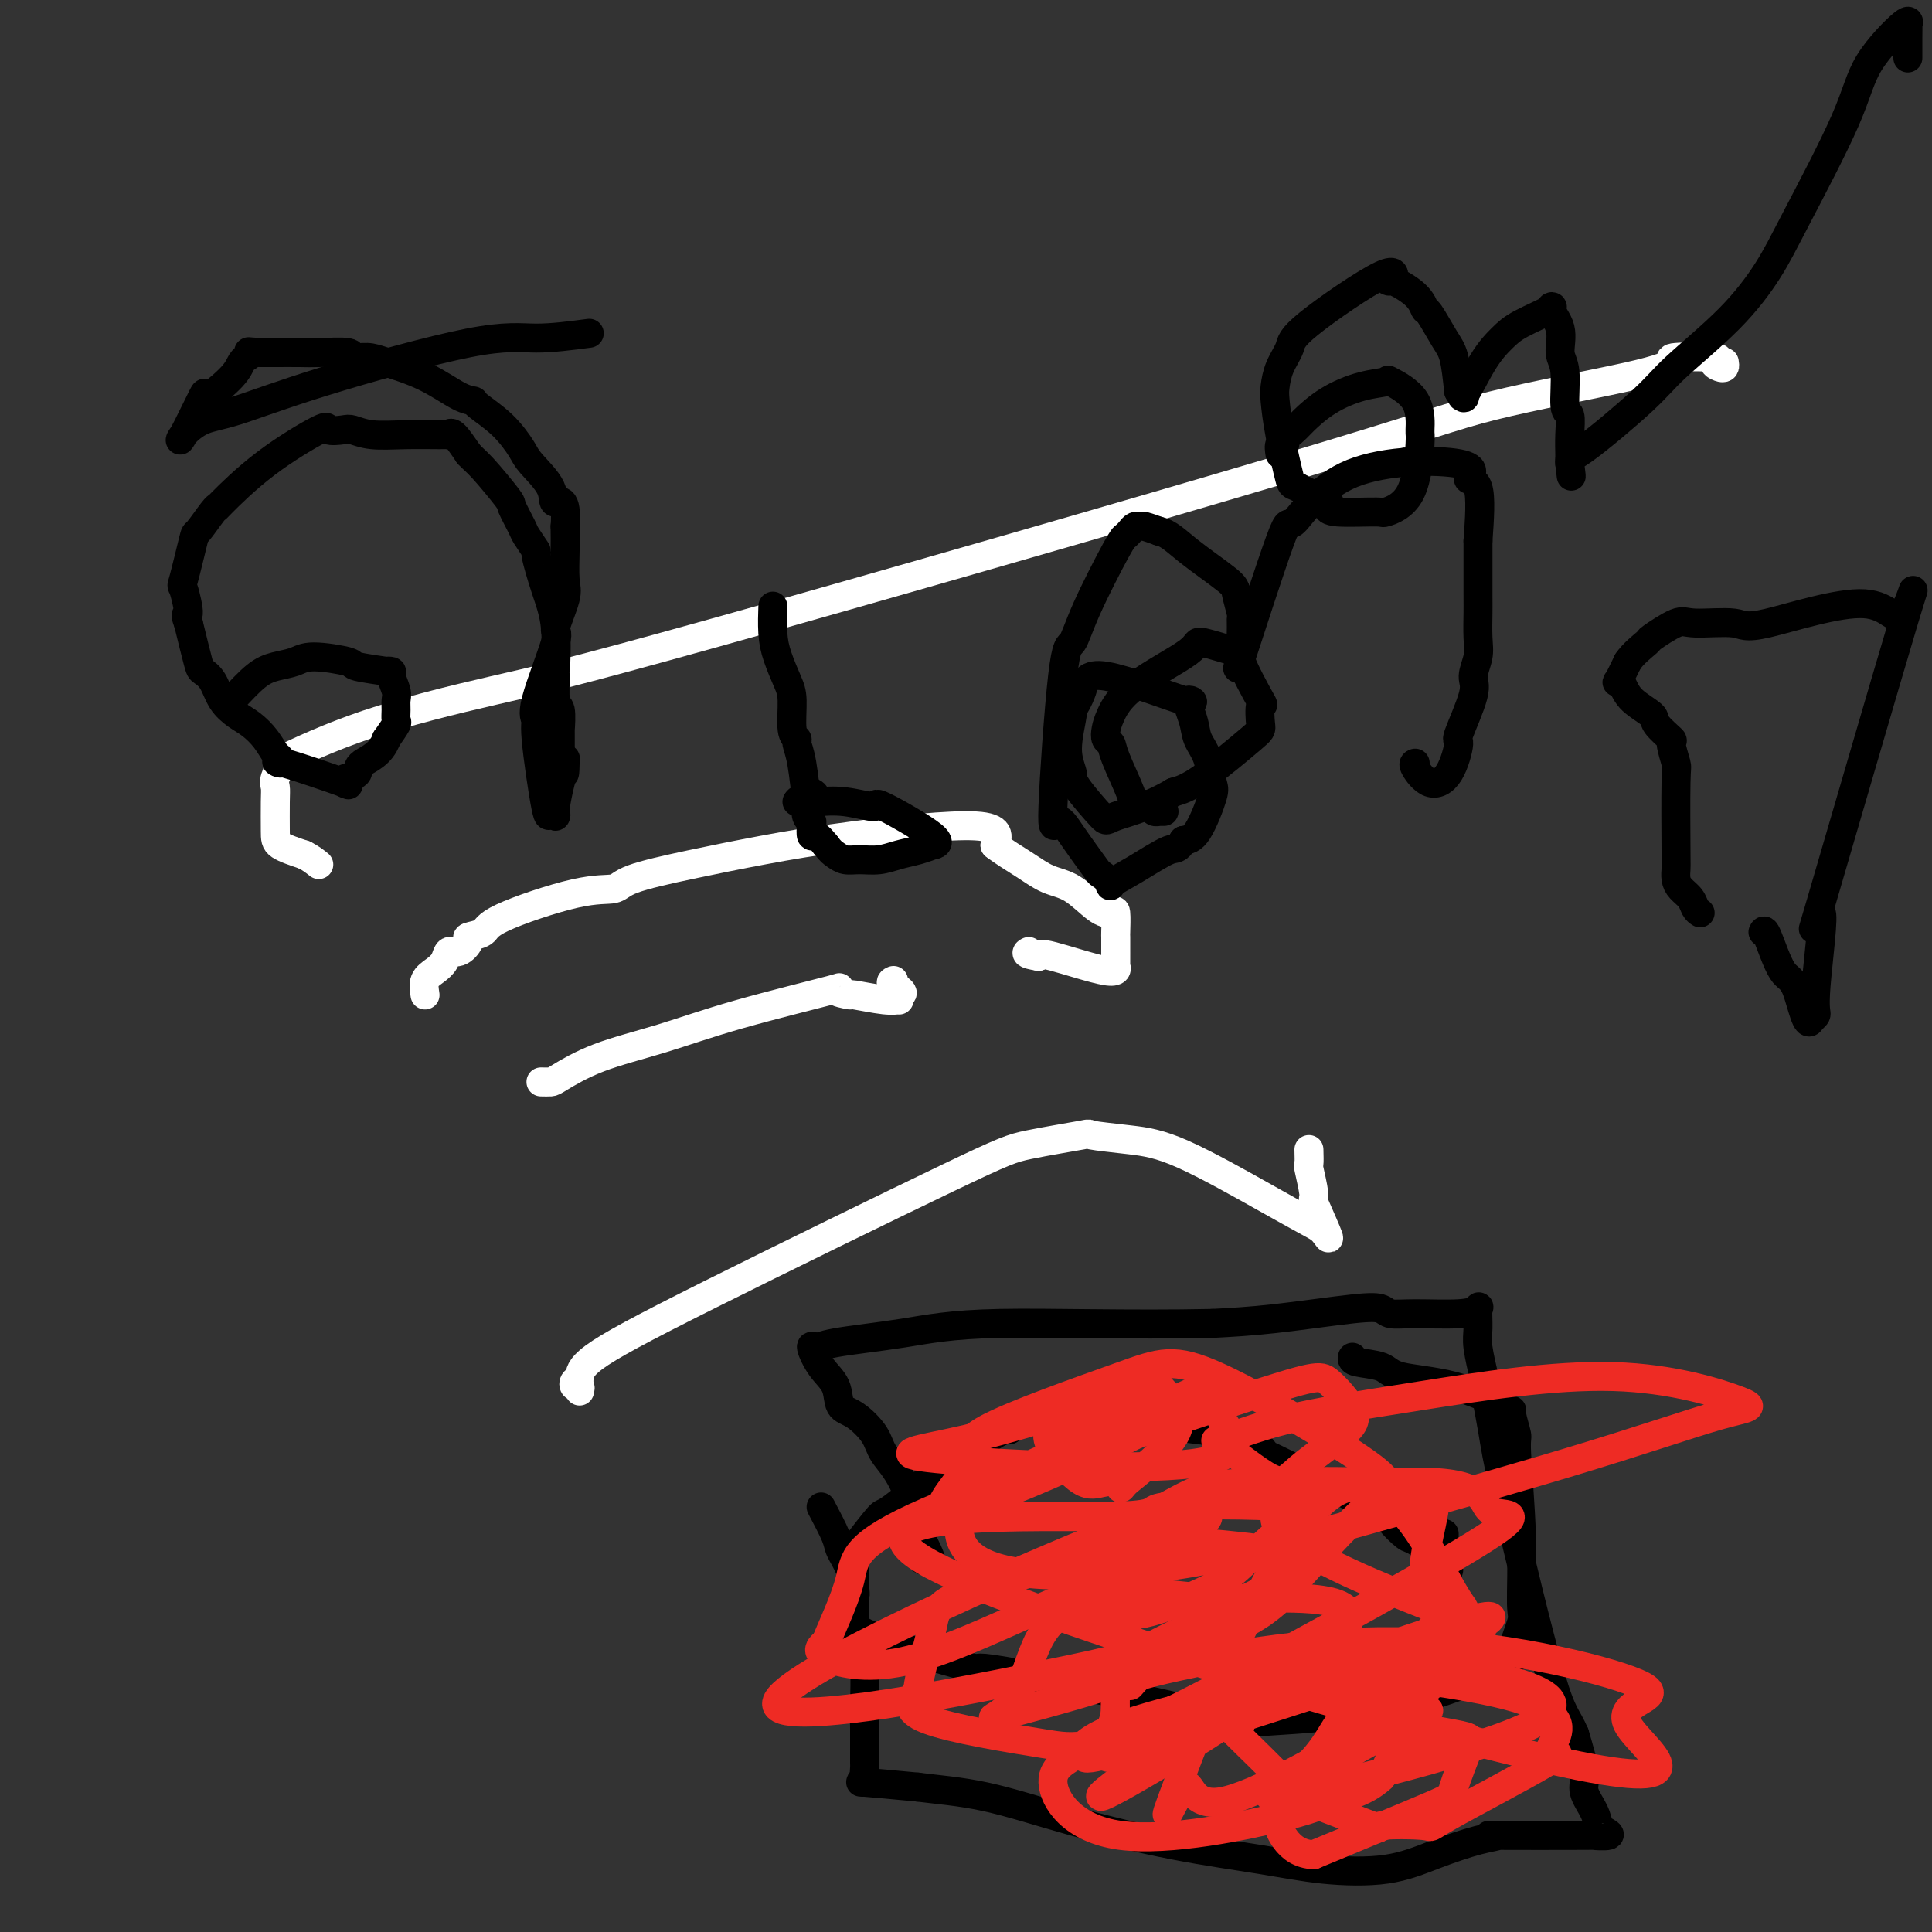 <svg viewBox='0 0 400 400' version='1.1' xmlns='http://www.w3.org/2000/svg' xmlns:xlink='http://www.w3.org/1999/xlink'><rect x="0" y="0" width="400" height="400" fill="#333333" stroke="none"/><g fill='none' stroke='#FFFFFF' stroke-width='6' stroke-linecap='round' stroke-linejoin='round'><path d='M88,206c-0.171,-1.085 -0.342,-2.170 0,-3c0.342,-0.830 1.196,-1.406 2,-2c0.804,-0.594 1.557,-1.206 2,-2c0.443,-0.794 0.574,-1.770 1,-2c0.426,-0.230 1.146,0.286 2,0c0.854,-0.286 1.843,-1.373 2,-2c0.157,-0.627 -0.519,-0.794 0,-1c0.519,-0.206 2.232,-0.453 3,-1c0.768,-0.547 0.589,-1.395 4,-3c3.411,-1.605 10.411,-3.966 15,-5c4.589,-1.034 6.769,-0.741 8,-1c1.231,-0.259 1.515,-1.071 4,-2c2.485,-0.929 7.171,-1.975 12,-3c4.829,-1.025 9.799,-2.027 15,-3c5.201,-0.973 10.631,-1.916 19,-3c8.369,-1.084 19.677,-2.310 25,-2c5.323,0.310 4.662,2.155 4,4'/><path d='M206,175c1.737,1.359 4.080,2.758 6,4c1.920,1.242 3.418,2.329 5,3c1.582,0.671 3.247,0.927 5,2c1.753,1.073 3.594,2.964 5,4c1.406,1.036 2.377,1.217 3,1c0.623,-0.217 0.899,-0.833 1,0c0.101,0.833 0.027,3.115 0,4c-0.027,0.885 -0.007,0.374 0,1c0.007,0.626 0.002,2.389 0,3c-0.002,0.611 -0.001,0.071 0,0c0.001,-0.071 0.003,0.327 0,1c-0.003,0.673 -0.011,1.619 0,2c0.011,0.381 0.042,0.196 0,0c-0.042,-0.196 -0.156,-0.403 0,0c0.156,0.403 0.580,1.416 -2,1c-2.580,-0.416 -8.166,-2.262 -11,-3c-2.834,-0.738 -2.917,-0.369 -3,0'/><path d='M215,198c-3.000,-0.500 -2.500,-0.750 -2,-1'/><path d='M112,224c0.780,0.016 1.559,0.033 2,0c0.441,-0.033 0.542,-0.115 2,-1c1.458,-0.885 4.271,-2.574 8,-4c3.729,-1.426 8.374,-2.588 13,-4c4.626,-1.412 9.234,-3.073 16,-5c6.766,-1.927 15.689,-4.120 19,-5c3.311,-0.880 1.010,-0.446 1,0c-0.010,0.446 2.270,0.905 3,1c0.730,0.095 -0.092,-0.173 1,0c1.092,0.173 4.097,0.789 6,1c1.903,0.211 2.705,0.018 3,0c0.295,-0.018 0.084,0.138 0,0c-0.084,-0.138 -0.042,-0.569 0,-1'/><path d='M186,206c1.956,-0.244 -0.156,-1.356 -1,-2c-0.844,-0.644 -0.422,-0.822 0,-1'/><path d='M120,288c0.105,-0.449 0.209,-0.899 0,-1c-0.209,-0.101 -0.733,0.146 -1,0c-0.267,-0.146 -0.277,-0.686 0,-1c0.277,-0.314 0.842,-0.401 1,-1c0.158,-0.599 -0.092,-1.709 3,-4c3.092,-2.291 9.526,-5.763 24,-13c14.474,-7.237 36.987,-18.237 49,-24c12.013,-5.763 13.525,-6.287 17,-7c3.475,-0.713 8.913,-1.616 11,-2c2.087,-0.384 0.824,-0.251 2,0c1.176,0.251 4.790,0.619 8,1c3.210,0.381 6.015,0.777 11,3c4.985,2.223 12.151,6.275 17,9c4.849,2.725 7.382,4.122 9,5c1.618,0.878 2.320,1.236 3,2c0.680,0.764 1.337,1.932 1,1c-0.337,-0.932 -1.669,-3.966 -3,-7'/><path d='M272,249c-0.249,-1.085 0.129,-0.796 0,-2c-0.129,-1.204 -0.766,-3.901 -1,-5c-0.234,-1.099 -0.067,-0.600 0,-1c0.067,-0.400 0.033,-1.700 0,-3'/><path d='M357,75c0.066,0.400 0.131,0.800 0,1c-0.131,0.200 -0.460,0.199 -1,0c-0.540,-0.199 -1.293,-0.597 -1,-1c0.293,-0.403 1.631,-0.812 0,-1c-1.631,-0.188 -6.230,-0.156 -8,0c-1.770,0.156 -0.712,0.435 -1,1c-0.288,0.565 -1.924,1.415 -9,3c-7.076,1.585 -19.594,3.904 -28,6c-8.406,2.096 -12.699,3.967 -43,13c-30.301,9.033 -86.608,25.227 -118,34c-31.392,8.773 -37.869,10.126 -46,12c-8.131,1.874 -17.916,4.270 -26,7c-8.084,2.730 -14.467,5.795 -17,7c-2.533,1.205 -1.215,0.549 -1,1c0.215,0.451 -0.675,2.008 -1,3c-0.325,0.992 -0.087,1.421 0,2c0.087,0.579 0.023,1.310 0,3c-0.023,1.690 -0.006,4.340 0,6c0.006,1.660 0.002,2.332 1,3c0.998,0.668 2.999,1.334 5,2'/><path d='M63,177c1.333,0.667 2.167,1.333 3,2'/></g>
<g fill='none' stroke='#000000' stroke-width='6' stroke-linecap='round' stroke-linejoin='round'><path d='M280,281c-0.090,0.362 -0.181,0.724 1,1c1.181,0.276 3.632,0.466 5,1c1.368,0.534 1.653,1.411 4,2c2.347,0.589 6.757,0.890 11,2c4.243,1.110 8.318,3.030 10,4c1.682,0.970 0.972,0.990 1,1c0.028,0.010 0.796,0.011 1,0c0.204,-0.011 -0.156,-0.034 0,1c0.156,1.034 0.829,3.126 1,4c0.171,0.874 -0.158,0.529 0,4c0.158,3.471 0.804,10.757 1,17c0.196,6.243 -0.059,11.442 0,14c0.059,2.558 0.433,2.476 0,4c-0.433,1.524 -1.671,4.654 -2,6c-0.329,1.346 0.252,0.908 0,1c-0.252,0.092 -1.335,0.715 -1,1c0.335,0.285 2.090,0.230 -2,2c-4.090,1.770 -14.026,5.363 -20,7c-5.974,1.637 -7.987,1.319 -10,1'/><path d='M280,354c-6.459,1.630 -7.608,1.706 -12,2c-4.392,0.294 -12.029,0.807 -15,1c-2.971,0.193 -1.277,0.067 -1,0c0.277,-0.067 -0.862,-0.073 -1,0c-0.138,0.073 0.726,0.226 0,0c-0.726,-0.226 -3.040,-0.831 -2,-1c1.040,-0.169 5.435,0.098 -3,-2c-8.435,-2.098 -29.700,-6.559 -38,-8c-8.300,-1.441 -3.636,0.139 -8,-1c-4.364,-1.139 -17.758,-4.998 -23,-8c-5.242,-3.002 -2.332,-5.149 -1,-6c1.332,-0.851 1.087,-0.406 1,-2c-0.087,-1.594 -0.017,-5.226 0,-7c0.017,-1.774 -0.018,-1.691 1,-3c1.018,-1.309 3.088,-4.011 4,-5c0.912,-0.989 0.667,-0.265 3,-2c2.333,-1.735 7.244,-5.929 10,-8c2.756,-2.071 3.357,-2.019 5,-3c1.643,-0.981 4.326,-2.995 6,-4c1.674,-1.005 2.337,-1.003 3,-1'/><path d='M209,296c5.903,-3.788 5.160,-1.757 8,-1c2.840,0.757 9.262,0.242 14,0c4.738,-0.242 7.791,-0.210 10,0c2.209,0.210 3.576,0.599 7,1c3.424,0.401 8.907,0.815 11,1c2.093,0.185 0.795,0.140 1,1c0.205,0.860 1.913,2.626 2,3c0.087,0.374 -1.449,-0.642 2,1c3.449,1.642 11.881,5.942 16,8c4.119,2.058 3.924,1.873 4,2c0.076,0.127 0.423,0.567 1,1c0.577,0.433 1.384,0.859 2,1c0.616,0.141 1.042,-0.005 1,0c-0.042,0.005 -0.551,0.159 0,1c0.551,0.841 2.161,2.369 3,3c0.839,0.631 0.905,0.365 2,1c1.095,0.635 3.218,2.171 4,3c0.782,0.829 0.223,0.951 0,1c-0.223,0.049 -0.112,0.024 0,0'/><path d='M297,323c5.834,4.022 1.420,1.078 0,0c-1.420,-1.078 0.155,-0.290 1,0c0.845,0.290 0.958,0.080 1,0c0.042,-0.080 0.011,-0.032 0,0c-0.011,0.032 -0.003,0.047 0,-1c0.003,-1.047 0.001,-3.156 0,-4c-0.001,-0.844 -0.000,-0.422 0,0'/><path d='M170,312c1.207,2.283 2.414,4.565 3,6c0.586,1.435 0.552,2.022 1,3c0.448,0.978 1.378,2.347 2,4c0.622,1.653 0.937,3.589 1,5c0.063,1.411 -0.127,2.296 0,5c0.127,2.704 0.570,7.229 1,9c0.430,1.771 0.847,0.790 1,2c0.153,1.210 0.041,4.611 0,7c-0.041,2.389 -0.011,3.766 0,5c0.011,1.234 0.003,2.323 0,3c-0.003,0.677 -0.001,0.940 0,1c0.001,0.060 -0.000,-0.082 0,0c0.000,0.082 0.002,0.390 0,1c-0.002,0.610 -0.009,1.522 0,2c0.009,0.478 0.033,0.523 0,1c-0.033,0.477 -0.122,1.386 0,2c0.122,0.614 0.456,0.935 0,1c-0.456,0.065 -1.702,-0.124 0,0c1.702,0.124 6.351,0.562 11,1'/><path d='M190,370c4.055,0.529 8.693,0.853 14,2c5.307,1.147 11.284,3.119 18,5c6.716,1.881 14.172,3.672 21,5c6.828,1.328 13.028,2.192 18,3c4.972,0.808 8.718,1.562 13,2c4.282,0.438 9.101,0.562 13,0c3.899,-0.562 6.877,-1.811 10,-3c3.123,-1.189 6.392,-2.319 9,-3c2.608,-0.681 4.557,-0.914 4,-1c-0.557,-0.086 -3.620,-0.026 0,0c3.620,0.026 13.923,0.020 18,0c4.077,-0.020 1.928,-0.052 2,0c0.072,0.052 2.365,0.187 3,0c0.635,-0.187 -0.389,-0.696 -1,-1c-0.611,-0.304 -0.810,-0.402 -1,-1c-0.190,-0.598 -0.370,-1.696 -1,-3c-0.630,-1.304 -1.708,-2.813 -2,-4c-0.292,-1.187 0.202,-2.054 0,-4c-0.202,-1.946 -1.101,-4.973 -2,-8'/><path d='M326,359c-1.709,-3.978 -2.481,-3.422 -5,-12c-2.519,-8.578 -6.784,-26.290 -9,-36c-2.216,-9.710 -2.383,-11.418 -3,-15c-0.617,-3.582 -1.682,-9.037 -2,-11c-0.318,-1.963 0.113,-0.432 0,-1c-0.113,-0.568 -0.770,-3.234 -1,-5c-0.230,-1.766 -0.035,-2.631 0,-4c0.035,-1.369 -0.092,-3.242 0,-4c0.092,-0.758 0.402,-0.403 0,0c-0.402,0.403 -1.514,0.852 -4,1c-2.486,0.148 -6.344,-0.006 -9,0c-2.656,0.006 -4.109,0.173 -5,0c-0.891,-0.173 -1.218,-0.686 -2,-1c-0.782,-0.314 -2.018,-0.431 -6,0c-3.982,0.431 -10.709,1.409 -16,2c-5.291,0.591 -9.145,0.796 -13,1'/><path d='M251,274c-17.472,0.370 -33.653,-0.205 -44,0c-10.347,0.205 -14.859,1.191 -20,2c-5.141,0.809 -10.912,1.440 -14,2c-3.088,0.560 -3.495,1.050 -4,1c-0.505,-0.050 -1.108,-0.640 -1,0c0.108,0.640 0.929,2.509 2,4c1.071,1.491 2.393,2.603 3,4c0.607,1.397 0.500,3.077 1,4c0.500,0.923 1.606,1.087 3,2c1.394,0.913 3.075,2.575 4,4c0.925,1.425 1.095,2.615 2,4c0.905,1.385 2.544,2.967 4,6c1.456,3.033 2.728,7.516 4,12'/><path d='M191,319c3.407,6.778 0.923,3.724 0,3c-0.923,-0.724 -0.287,0.882 0,1c0.287,0.118 0.225,-1.252 0,-2c-0.225,-0.748 -0.612,-0.874 -1,-1'/><path d='M48,145c1.764,-1.907 3.528,-3.814 5,-5c1.472,-1.186 2.651,-1.649 4,-2c1.349,-0.351 2.868,-0.588 4,-1c1.132,-0.412 1.878,-1.000 4,-1c2.122,0.000 5.620,0.588 7,1c1.380,0.412 0.642,0.647 2,1c1.358,0.353 4.813,0.822 6,1c1.187,0.178 0.108,0.064 0,0c-0.108,-0.064 0.756,-0.078 1,0c0.244,0.078 -0.131,0.249 0,1c0.131,0.751 0.769,2.084 1,3c0.231,0.916 0.056,1.417 0,2c-0.056,0.583 0.005,1.249 0,2c-0.005,0.751 -0.078,1.587 0,2c0.078,0.413 0.308,0.404 0,1c-0.308,0.596 -1.154,1.798 -2,3'/><path d='M80,153c-1.096,3.190 -3.837,4.165 -5,5c-1.163,0.835 -0.748,1.529 -1,2c-0.252,0.471 -1.170,0.719 -2,1c-0.830,0.281 -1.570,0.594 -1,1c0.570,0.406 2.452,0.906 0,0c-2.452,-0.906 -9.236,-3.218 -12,-4c-2.764,-0.782 -1.506,-0.034 -1,0c0.506,0.034 0.260,-0.648 0,-1c-0.260,-0.352 -0.535,-0.375 -1,-1c-0.465,-0.625 -1.121,-1.851 -2,-3c-0.879,-1.149 -1.980,-2.220 -3,-3c-1.020,-0.780 -1.960,-1.268 -3,-2c-1.040,-0.732 -2.179,-1.707 -3,-3c-0.821,-1.293 -1.323,-2.903 -2,-4c-0.677,-1.097 -1.528,-1.680 -2,-2c-0.472,-0.320 -0.563,-0.377 -1,-2c-0.437,-1.623 -1.218,-4.811 -2,-8'/><path d='M39,129c-1.031,-2.624 -0.107,-1.183 0,-2c0.107,-0.817 -0.602,-3.893 -1,-5c-0.398,-1.107 -0.484,-0.245 0,-2c0.484,-1.755 1.539,-6.128 2,-8c0.461,-1.872 0.329,-1.243 1,-2c0.671,-0.757 2.146,-2.901 3,-4c0.854,-1.099 1.088,-1.152 1,-1c-0.088,0.152 -0.497,0.510 1,-1c1.497,-1.510 4.900,-4.889 9,-8c4.100,-3.111 8.898,-5.954 11,-7c2.102,-1.046 1.507,-0.294 2,0c0.493,0.294 2.072,0.131 3,0c0.928,-0.131 1.205,-0.232 2,0c0.795,0.232 2.107,0.795 4,1c1.893,0.205 4.365,0.052 7,0c2.635,-0.052 5.433,-0.003 7,0c1.567,0.003 1.905,-0.040 2,0c0.095,0.040 -0.051,0.165 0,0c0.051,-0.165 0.300,-0.618 1,0c0.700,0.618 1.850,2.309 3,4'/><path d='M97,94c0.848,0.951 1.469,1.327 3,3c1.531,1.673 3.973,4.642 5,6c1.027,1.358 0.638,1.104 1,2c0.362,0.896 1.476,2.940 2,4c0.524,1.060 0.460,1.135 1,2c0.540,0.865 1.686,2.521 2,3c0.314,0.479 -0.203,-0.220 0,1c0.203,1.220 1.125,4.359 2,7c0.875,2.641 1.702,4.784 2,8c0.298,3.216 0.066,7.504 0,9c-0.066,1.496 0.035,0.198 0,1c-0.035,0.802 -0.206,3.703 0,5c0.206,1.297 0.787,0.991 1,2c0.213,1.009 0.057,3.332 0,4c-0.057,0.668 -0.015,-0.320 0,0c0.015,0.320 0.004,1.949 0,3c-0.004,1.051 -0.002,1.526 0,2'/><path d='M116,156c0.988,6.996 0.958,3.487 1,2c0.042,-1.487 0.156,-0.952 0,0c-0.156,0.952 -0.581,2.319 -1,4c-0.419,1.681 -0.832,3.675 -1,5c-0.168,1.325 -0.091,1.980 0,2c0.091,0.020 0.197,-0.596 0,-1c-0.197,-0.404 -0.698,-0.595 -1,0c-0.302,0.595 -0.405,1.976 -1,-1c-0.595,-2.976 -1.682,-10.309 -2,-14c-0.318,-3.691 0.133,-3.741 0,-4c-0.133,-0.259 -0.848,-0.727 0,-4c0.848,-3.273 3.261,-9.351 4,-12c0.739,-2.649 -0.194,-1.869 0,-3c0.194,-1.131 1.516,-4.173 2,-6c0.484,-1.827 0.130,-2.438 0,-4c-0.130,-1.562 -0.035,-4.074 0,-6c0.035,-1.926 0.010,-3.264 0,-4c-0.010,-0.736 -0.005,-0.868 0,-1'/><path d='M117,109c0.476,-6.593 -1.333,-5.074 -2,-5c-0.667,0.074 -0.193,-1.297 -1,-3c-0.807,-1.703 -2.894,-3.738 -4,-5c-1.106,-1.262 -1.231,-1.750 -2,-3c-0.769,-1.250 -2.183,-3.261 -4,-5c-1.817,-1.739 -4.037,-3.204 -5,-4c-0.963,-0.796 -0.669,-0.921 -1,-1c-0.331,-0.079 -1.288,-0.111 -3,-1c-1.712,-0.889 -4.180,-2.634 -7,-4c-2.820,-1.366 -5.991,-2.352 -8,-3c-2.009,-0.648 -2.857,-0.958 -4,-1c-1.143,-0.042 -2.582,0.185 -3,0c-0.418,-0.185 0.183,-0.782 -1,-1c-1.183,-0.218 -4.152,-0.059 -6,0c-1.848,0.059 -2.574,0.016 -4,0c-1.426,-0.016 -3.550,-0.005 -5,0c-1.450,0.005 -2.225,0.002 -3,0'/><path d='M54,73c-3.792,-0.218 -2.272,-0.262 -2,0c0.272,0.262 -0.702,0.830 -1,1c-0.298,0.170 0.082,-0.057 0,0c-0.082,0.057 -0.625,0.399 -1,1c-0.375,0.601 -0.583,1.463 -2,3c-1.417,1.537 -4.043,3.750 -5,4c-0.957,0.250 -0.245,-1.464 -1,0c-0.755,1.464 -2.978,6.104 -4,8c-1.022,1.896 -0.843,1.046 0,0c0.843,-1.046 2.349,-2.290 4,-3c1.651,-0.710 3.448,-0.886 7,-2c3.552,-1.114 8.859,-3.164 18,-6c9.141,-2.836 22.115,-6.456 30,-8c7.885,-1.544 10.681,-1.013 14,-1c3.319,0.013 7.159,-0.494 11,-1'/><path d='M160,126c0.016,-0.450 0.033,-0.899 0,0c-0.033,0.899 -0.115,3.148 0,5c0.115,1.852 0.427,3.309 1,5c0.573,1.691 1.407,3.618 2,5c0.593,1.382 0.946,2.220 1,4c0.054,1.780 -0.192,4.503 0,6c0.192,1.497 0.822,1.769 1,2c0.178,0.231 -0.097,0.422 0,1c0.097,0.578 0.566,1.541 1,4c0.434,2.459 0.835,6.412 1,8c0.165,1.588 0.096,0.812 0,1c-0.096,0.188 -0.220,1.341 0,2c0.220,0.659 0.783,0.823 1,1c0.217,0.177 0.089,0.367 0,1c-0.089,0.633 -0.139,1.709 0,2c0.139,0.291 0.468,-0.203 1,0c0.532,0.203 1.266,1.101 2,2'/><path d='M171,175c0.985,1.320 1.449,1.618 2,2c0.551,0.382 1.189,0.846 2,1c0.811,0.154 1.794,-0.001 3,0c1.206,0.001 2.635,0.158 4,0c1.365,-0.158 2.664,-0.630 4,-1c1.336,-0.370 2.708,-0.636 4,-1c1.292,-0.364 2.505,-0.824 3,-1c0.495,-0.176 0.270,-0.067 0,0c-0.270,0.067 -0.587,0.091 0,0c0.587,-0.091 2.079,-0.298 0,-2c-2.079,-1.702 -7.728,-4.901 -10,-6c-2.272,-1.099 -1.168,-0.098 -2,0c-0.832,0.098 -3.600,-0.706 -6,-1c-2.400,-0.294 -4.430,-0.079 -6,0c-1.570,0.079 -2.678,0.021 -3,0c-0.322,-0.021 0.144,-0.006 0,0c-0.144,0.006 -0.898,0.002 -1,0c-0.102,-0.002 0.449,-0.001 1,0'/><path d='M166,166c-2.200,-0.333 0.800,-0.667 2,-1c1.200,-0.333 0.600,-0.667 0,-1'/><path d='M241,168c-0.415,-0.002 -0.830,-0.003 -1,0c-0.170,0.003 -0.095,0.012 0,0c0.095,-0.012 0.210,-0.043 0,0c-0.210,0.043 -0.746,0.160 -1,0c-0.254,-0.160 -0.225,-0.596 -1,-1c-0.775,-0.404 -2.355,-0.776 -3,-1c-0.645,-0.224 -0.355,-0.300 -1,-2c-0.645,-1.700 -2.224,-5.023 -3,-7c-0.776,-1.977 -0.750,-2.609 -1,-3c-0.250,-0.391 -0.777,-0.542 -1,-1c-0.223,-0.458 -0.144,-1.225 0,-2c0.144,-0.775 0.352,-1.559 1,-3c0.648,-1.441 1.735,-3.539 5,-6c3.265,-2.461 8.708,-5.284 11,-7c2.292,-1.716 1.434,-2.324 3,-2c1.566,0.324 5.558,1.579 7,2c1.442,0.421 0.335,0.008 1,2c0.665,1.992 3.102,6.389 4,8c0.898,1.611 0.257,0.434 0,1c-0.257,0.566 -0.131,2.873 0,4c0.131,1.127 0.266,1.073 -2,3c-2.266,1.927 -6.933,5.836 -10,8c-3.067,2.164 -4.533,2.582 -6,3'/><path d='M243,164c-5.399,3.210 -9.896,4.235 -12,5c-2.104,0.765 -1.813,1.268 -3,0c-1.187,-1.268 -3.851,-4.309 -5,-6c-1.149,-1.691 -0.785,-2.033 -1,-3c-0.215,-0.967 -1.011,-2.559 -1,-5c0.011,-2.441 0.829,-5.731 1,-7c0.171,-1.269 -0.306,-0.519 0,-1c0.306,-0.481 1.395,-2.194 2,-4c0.605,-1.806 0.724,-3.705 5,-3c4.276,0.705 12.708,4.013 16,5c3.292,0.987 1.446,-0.349 1,0c-0.446,0.349 0.510,2.382 1,4c0.490,1.618 0.515,2.822 1,4c0.485,1.178 1.431,2.329 2,4c0.569,1.671 0.761,3.860 1,5c0.239,1.140 0.526,1.230 0,3c-0.526,1.770 -1.865,5.220 -3,7c-1.135,1.780 -2.068,1.890 -3,2'/><path d='M245,174c-1.267,2.113 -1.433,1.395 -3,2c-1.567,0.605 -4.535,2.532 -7,4c-2.465,1.468 -4.428,2.476 -5,3c-0.572,0.524 0.247,0.564 0,0c-0.247,-0.564 -1.560,-1.730 -2,-2c-0.440,-0.270 -0.007,0.357 -1,-1c-0.993,-1.357 -3.413,-4.699 -5,-7c-1.587,-2.301 -2.343,-3.560 -3,-3c-0.657,0.560 -1.217,2.938 -1,-3c0.217,-5.938 1.210,-20.193 2,-27c0.790,-6.807 1.378,-6.166 2,-7c0.622,-0.834 1.280,-3.141 3,-7c1.720,-3.859 4.503,-9.268 6,-12c1.497,-2.732 1.709,-2.785 2,-3c0.291,-0.215 0.661,-0.591 1,-1c0.339,-0.409 0.648,-0.852 1,-1c0.352,-0.148 0.749,-0.001 1,0c0.251,0.001 0.358,-0.142 1,0c0.642,0.142 1.821,0.571 3,1'/><path d='M240,110c1.985,0.419 3.446,1.968 6,4c2.554,2.032 6.201,4.547 8,6c1.799,1.453 1.749,1.845 2,3c0.251,1.155 0.801,3.074 1,4c0.199,0.926 0.046,0.861 0,1c-0.046,0.139 0.017,0.484 0,2c-0.017,1.516 -0.112,4.202 0,5c0.112,0.798 0.432,-0.294 0,1c-0.432,1.294 -1.615,4.974 0,0c1.615,-4.974 6.027,-18.603 8,-24c1.973,-5.397 1.506,-2.561 3,-4c1.494,-1.439 4.947,-7.154 12,-10c7.053,-2.846 17.705,-2.825 22,-2c4.295,0.825 2.233,2.453 2,3c-0.233,0.547 1.362,0.013 2,2c0.638,1.987 0.319,6.493 0,11'/><path d='M306,112c-0.001,4.018 -0.005,8.564 0,11c0.005,2.436 0.019,2.761 0,4c-0.019,1.239 -0.069,3.391 0,5c0.069,1.609 0.258,2.674 0,4c-0.258,1.326 -0.963,2.911 -1,4c-0.037,1.089 0.595,1.682 0,4c-0.595,2.318 -2.415,6.362 -3,8c-0.585,1.638 0.067,0.870 0,2c-0.067,1.130 -0.853,4.159 -2,6c-1.147,1.841 -2.655,2.496 -4,2c-1.345,-0.496 -2.527,-2.142 -3,-3c-0.473,-0.858 -0.236,-0.929 0,-1'/><path d='M265,94c-0.127,-0.862 -0.254,-1.724 0,-2c0.254,-0.276 0.890,0.033 1,0c0.110,-0.033 -0.307,-0.408 0,-1c0.307,-0.592 1.337,-1.402 2,-2c0.663,-0.598 0.957,-0.986 2,-2c1.043,-1.014 2.833,-2.655 5,-4c2.167,-1.345 4.710,-2.395 7,-3c2.290,-0.605 4.327,-0.766 5,-1c0.673,-0.234 -0.018,-0.540 1,0c1.018,0.540 3.746,1.928 5,4c1.254,2.072 1.033,4.828 1,6c-0.033,1.172 0.121,0.760 0,3c-0.121,2.240 -0.517,7.133 -2,10c-1.483,2.867 -4.054,3.709 -5,4c-0.946,0.291 -0.267,0.033 -2,0c-1.733,-0.033 -5.879,0.160 -8,0c-2.121,-0.160 -2.218,-0.672 -2,-1c0.218,-0.328 0.751,-0.473 0,-1c-0.751,-0.527 -2.786,-1.436 -4,-2c-1.214,-0.564 -1.607,-0.782 -2,-1'/><path d='M269,101c-1.585,-0.785 -1.547,-0.246 -2,-2c-0.453,-1.754 -1.396,-5.799 -2,-9c-0.604,-3.201 -0.869,-5.556 -1,-7c-0.131,-1.444 -0.128,-1.977 0,-3c0.128,-1.023 0.382,-2.535 1,-4c0.618,-1.465 1.601,-2.882 2,-4c0.399,-1.118 0.215,-1.938 4,-5c3.785,-3.062 11.539,-8.368 15,-10c3.461,-1.632 2.627,0.410 2,1c-0.627,0.590 -1.048,-0.270 0,0c1.048,0.270 3.566,1.672 5,3c1.434,1.328 1.785,2.582 2,3c0.215,0.418 0.295,-0.001 1,1c0.705,1.001 2.036,3.423 3,5c0.964,1.577 1.561,2.308 2,4c0.439,1.692 0.719,4.346 1,7'/><path d='M302,81c1.669,2.939 1.342,0.285 1,0c-0.342,-0.285 -0.699,1.798 0,1c0.699,-0.798 2.455,-4.476 4,-7c1.545,-2.524 2.881,-3.895 4,-5c1.119,-1.105 2.022,-1.943 4,-3c1.978,-1.057 5.031,-2.331 6,-3c0.969,-0.669 -0.148,-0.732 0,0c0.148,0.732 1.560,2.260 2,4c0.440,1.740 -0.092,3.693 0,5c0.092,1.307 0.809,1.967 1,4c0.191,2.033 -0.145,5.437 0,7c0.145,1.563 0.771,1.285 1,2c0.229,0.715 0.062,2.423 0,4c-0.062,1.577 -0.018,3.022 0,4c0.018,0.978 0.009,1.489 0,2'/><path d='M325,96c0.612,4.991 0.142,1.470 0,0c-0.142,-1.470 0.044,-0.887 3,-3c2.956,-2.113 8.683,-6.922 12,-10c3.317,-3.078 4.226,-4.424 7,-7c2.774,-2.576 7.413,-6.383 11,-10c3.587,-3.617 6.121,-7.045 8,-10c1.879,-2.955 3.102,-5.439 6,-11c2.898,-5.561 7.470,-14.200 10,-20c2.530,-5.800 3.018,-8.761 5,-12c1.982,-3.239 5.459,-6.755 7,-8c1.541,-1.245 1.145,-0.220 1,0c-0.145,0.220 -0.039,-0.364 0,0c0.039,0.364 0.011,1.675 0,3c-0.011,1.325 -0.006,2.662 0,4'/><path d='M352,189c-0.362,-0.245 -0.724,-0.489 -1,-1c-0.276,-0.511 -0.466,-1.287 -1,-2c-0.534,-0.713 -1.411,-1.361 -2,-2c-0.589,-0.639 -0.889,-1.267 -1,-2c-0.111,-0.733 -0.034,-1.570 0,-2c0.034,-0.430 0.026,-0.452 0,-4c-0.026,-3.548 -0.071,-10.621 0,-14c0.071,-3.379 0.257,-3.065 0,-4c-0.257,-0.935 -0.958,-3.121 -1,-4c-0.042,-0.879 0.574,-0.452 0,-1c-0.574,-0.548 -2.339,-2.071 -3,-3c-0.661,-0.929 -0.217,-1.265 -1,-2c-0.783,-0.735 -2.793,-1.868 -4,-3c-1.207,-1.132 -1.612,-2.262 -2,-3c-0.388,-0.738 -0.758,-1.083 -1,-1c-0.242,0.083 -0.355,0.595 0,0c0.355,-0.595 1.177,-2.298 2,-4'/><path d='M337,137c1.073,-1.668 3.254,-3.338 4,-4c0.746,-0.662 0.057,-0.315 1,-1c0.943,-0.685 3.519,-2.400 5,-3c1.481,-0.600 1.868,-0.083 4,0c2.132,0.083 6.010,-0.268 8,0c1.990,0.268 2.090,1.154 7,0c4.910,-1.154 14.628,-4.347 20,-4c5.372,0.347 6.398,4.236 8,2c1.602,-2.236 3.779,-10.596 0,2c-3.779,12.596 -13.514,46.149 -17,58c-3.486,11.851 -0.724,1.999 0,2c0.724,0.001 -0.589,9.856 -1,15c-0.411,5.144 0.082,5.577 0,6c-0.082,0.423 -0.738,0.835 -1,1c-0.262,0.165 -0.131,0.082 0,0'/><path d='M375,211c-0.852,2.488 -1.981,-3.292 -3,-6c-1.019,-2.708 -1.928,-2.344 -3,-4c-1.072,-1.656 -2.306,-5.330 -3,-7c-0.694,-1.670 -0.847,-1.335 -1,-1'/></g>
<g fill='none' stroke='#EE2B24' stroke-width='6' stroke-linecap='round' stroke-linejoin='round'><path d='M234,349c0.935,-1.072 1.869,-2.143 3,-3c1.131,-0.857 2.458,-1.499 3,-2c0.542,-0.501 0.298,-0.862 1,-1c0.702,-0.138 2.351,-0.052 3,0c0.649,0.052 0.299,0.071 1,0c0.701,-0.071 2.452,-0.232 16,1c13.548,1.232 38.892,3.858 51,7c12.108,3.142 10.981,6.800 10,9c-0.981,2.200 -1.815,2.942 -1,3c0.815,0.058 3.278,-0.568 -1,2c-4.278,2.568 -15.298,8.331 -20,11c-4.702,2.669 -3.086,2.245 -5,2c-1.914,-0.245 -7.359,-0.309 -9,0c-1.641,0.309 0.523,0.992 -2,0c-2.523,-0.992 -9.734,-3.658 -13,-5c-3.266,-1.342 -2.587,-1.360 -5,-4c-2.413,-2.640 -7.919,-7.903 -10,-10c-2.081,-2.097 -0.737,-1.028 0,-1c0.737,0.028 0.869,-0.986 1,-2'/><path d='M257,356c2.049,-2.023 6.672,-5.582 17,-10c10.328,-4.418 26.362,-9.696 32,-11c5.638,-1.304 0.879,1.367 0,2c-0.879,0.633 2.122,-0.773 0,2c-2.122,2.773 -9.368,9.725 -13,13c-3.632,3.275 -3.651,2.872 -11,7c-7.349,4.128 -22.028,12.787 -29,14c-6.972,1.213 -6.238,-5.020 -8,-3c-1.762,2.020 -6.020,12.293 -1,-1c5.020,-13.293 19.319,-50.152 31,-59c11.681,-8.848 20.746,10.314 25,18c4.254,7.686 3.698,3.897 1,5c-2.698,1.103 -7.538,7.100 -7,9c0.538,1.900 6.452,-0.296 -4,3c-10.452,3.296 -37.272,12.085 -50,16c-12.728,3.915 -11.364,2.958 -10,2'/><path d='M230,363c-10.202,2.784 -3.706,-0.756 -1,-4c2.706,-3.244 1.623,-6.194 2,-8c0.377,-1.806 2.213,-2.470 3,-3c0.787,-0.530 0.524,-0.928 10,-3c9.476,-2.072 28.690,-5.818 49,-5c20.310,0.818 41.714,6.200 47,9c5.286,2.800 -5.548,3.016 -3,8c2.548,4.984 18.477,14.735 -13,8c-31.477,-6.735 -110.361,-29.955 -131,-41c-20.639,-11.045 16.967,-9.914 33,-10c16.033,-0.086 10.493,-1.389 15,-2c4.507,-0.611 19.061,-0.531 25,0c5.939,0.531 3.263,1.512 0,4c-3.263,2.488 -7.112,6.481 -10,9c-2.888,2.519 -4.816,3.563 -8,5c-3.184,1.437 -7.624,3.268 -11,4c-3.376,0.732 -5.688,0.366 -8,0'/><path d='M229,334c-4.237,-0.748 -5.331,-4.618 -6,-7c-0.669,-2.382 -0.914,-3.275 3,-6c3.914,-2.725 11.987,-7.283 17,-10c5.013,-2.717 6.966,-3.593 15,-4c8.034,-0.407 22.148,-0.347 30,0c7.852,0.347 9.442,0.979 9,5c-0.442,4.021 -2.914,11.431 -2,16c0.914,4.569 5.215,6.297 -3,3c-8.215,-3.297 -28.946,-11.618 -28,-17c0.946,-5.382 23.570,-7.824 34,-7c10.430,0.824 8.666,4.914 11,6c2.334,1.086 8.766,-0.833 -4,7c-12.766,7.833 -44.731,25.419 -62,34c-17.269,8.581 -19.842,8.156 -27,7c-7.158,-1.156 -18.902,-3.045 -24,-5c-5.098,-1.955 -3.549,-3.978 -2,-6'/><path d='M190,350c0.344,-3.527 2.204,-9.344 3,-13c0.796,-3.656 0.528,-5.149 9,-8c8.472,-2.851 25.682,-7.059 33,-9c7.318,-1.941 4.742,-1.615 10,-1c5.258,0.615 18.349,1.521 23,3c4.651,1.479 0.861,3.533 -6,7c-6.861,3.467 -16.794,8.348 -22,11c-5.206,2.652 -5.686,3.073 -25,7c-19.314,3.927 -57.462,11.358 -54,5c3.462,-6.358 48.533,-26.504 70,-35c21.467,-8.496 19.331,-5.342 19,-4c-0.331,1.342 1.142,0.873 -2,3c-3.142,2.127 -10.900,6.852 -17,10c-6.100,3.148 -10.542,4.720 -18,8c-7.458,3.280 -17.931,8.268 -26,10c-8.069,1.732 -13.734,0.209 -16,-1c-2.266,-1.209 -1.133,-2.105 0,-3'/><path d='M171,340c1.125,-2.910 3.938,-8.683 5,-13c1.062,-4.317 0.372,-7.176 16,-14c15.628,-6.824 47.572,-17.614 64,-23c16.428,-5.386 17.339,-5.370 19,-4c1.661,1.370 4.074,4.092 5,6c0.926,1.908 0.367,3.001 -2,5c-2.367,1.999 -6.542,4.902 -9,7c-2.458,2.098 -3.200,3.389 -6,2c-2.800,-1.389 -7.657,-5.460 -10,-7c-2.343,-1.540 -2.173,-0.549 0,-1c2.173,-0.451 6.348,-2.344 13,-4c6.652,-1.656 15.783,-3.074 28,-5c12.217,-1.926 27.522,-4.359 40,-4c12.478,0.359 22.128,3.508 26,5c3.872,1.492 1.966,1.325 -4,3c-5.966,1.675 -15.990,5.193 -32,10c-16.010,4.807 -38.005,10.904 -60,17'/><path d='M264,320c-26.920,6.351 -46.219,7.229 -56,5c-9.781,-2.229 -10.045,-7.567 -9,-11c1.045,-3.433 3.400,-4.963 5,-6c1.600,-1.037 2.445,-1.582 10,-5c7.555,-3.418 21.821,-9.708 29,-13c7.179,-3.292 7.273,-3.585 8,-3c0.727,0.585 2.087,2.048 2,3c-0.087,0.952 -1.622,1.394 0,4c1.622,2.606 6.401,7.375 -6,9c-12.401,1.625 -41.982,0.105 -53,-1c-11.018,-1.105 -3.472,-1.796 6,-4c9.472,-2.204 20.869,-5.922 28,-8c7.131,-2.078 9.996,-2.515 11,-3c1.004,-0.485 0.145,-1.017 1,0c0.855,1.017 3.422,3.581 4,6c0.578,2.419 -0.835,4.691 -3,7c-2.165,2.309 -5.083,4.654 -8,7'/><path d='M233,307c-1.738,2.180 -0.582,0.630 -1,0c-0.418,-0.630 -2.409,-0.341 -4,0c-1.591,0.341 -2.781,0.735 -5,-1c-2.219,-1.735 -5.468,-5.597 -6,-8c-0.532,-2.403 1.651,-3.346 3,-4c1.349,-0.654 1.863,-1.017 2,-1c0.137,0.017 -0.104,0.416 7,-1c7.104,-1.416 21.552,-4.647 15,0c-6.552,4.647 -34.105,17.173 -44,20c-9.895,2.827 -2.133,-4.045 0,-8c2.133,-3.955 -1.364,-4.992 4,-8c5.364,-3.008 19.589,-7.985 28,-11c8.411,-3.015 11.007,-4.066 20,0c8.993,4.066 24.383,13.248 31,18c6.617,4.752 4.462,5.072 0,9c-4.462,3.928 -11.231,11.464 -18,19'/><path d='M265,331c-4.562,4.107 -6.966,4.875 -11,7c-4.034,2.125 -9.696,5.608 -19,9c-9.304,3.392 -22.249,6.693 -27,8c-4.751,1.307 -1.307,0.619 1,-2c2.307,-2.619 3.476,-7.168 5,-11c1.524,-3.832 3.403,-6.948 8,-9c4.597,-2.052 11.912,-3.042 17,-3c5.088,0.042 7.949,1.116 18,1c10.051,-0.116 27.292,-1.421 21,7c-6.292,8.421 -36.116,26.569 -46,32c-9.884,5.431 0.172,-1.857 6,-6c5.828,-4.143 7.429,-5.143 11,-8c3.571,-2.857 9.112,-7.570 18,-8c8.888,-0.430 21.124,3.423 26,5c4.876,1.577 2.393,0.879 0,3c-2.393,2.121 -4.697,7.060 -7,12'/><path d='M286,368c-3.515,3.378 -8.801,4.324 -11,5c-2.199,0.676 -1.310,1.084 -9,3c-7.690,1.916 -23.957,5.342 -34,4c-10.043,-1.342 -13.862,-7.450 -14,-11c-0.138,-3.550 3.403,-4.540 5,-6c1.597,-1.460 1.249,-3.388 13,-7c11.751,-3.612 35.601,-8.908 48,-11c12.399,-2.092 13.349,-0.981 21,1c7.651,1.981 22.004,4.833 14,10c-8.004,5.167 -38.365,12.649 -50,15c-11.635,2.351 -4.544,-0.428 0,-4c4.544,-3.572 6.541,-7.938 8,-10c1.459,-2.062 2.380,-1.820 7,-1c4.620,0.820 12.940,2.220 17,3c4.060,0.780 3.862,0.941 3,3c-0.862,2.059 -2.386,6.016 -3,8c-0.614,1.984 -0.318,1.995 -5,4c-4.682,2.005 -14.341,6.002 -24,10'/><path d='M272,384c-5.542,-0.150 -7.399,-5.524 -8,-8c-0.601,-2.476 0.052,-2.054 0,-2c-0.052,0.054 -0.810,-0.259 3,-3c3.810,-2.741 12.186,-7.910 16,-10c3.814,-2.090 3.065,-1.101 5,-1c1.935,0.101 6.553,-0.685 9,-1c2.447,-0.315 2.724,-0.157 3,0'/></g>
</svg>